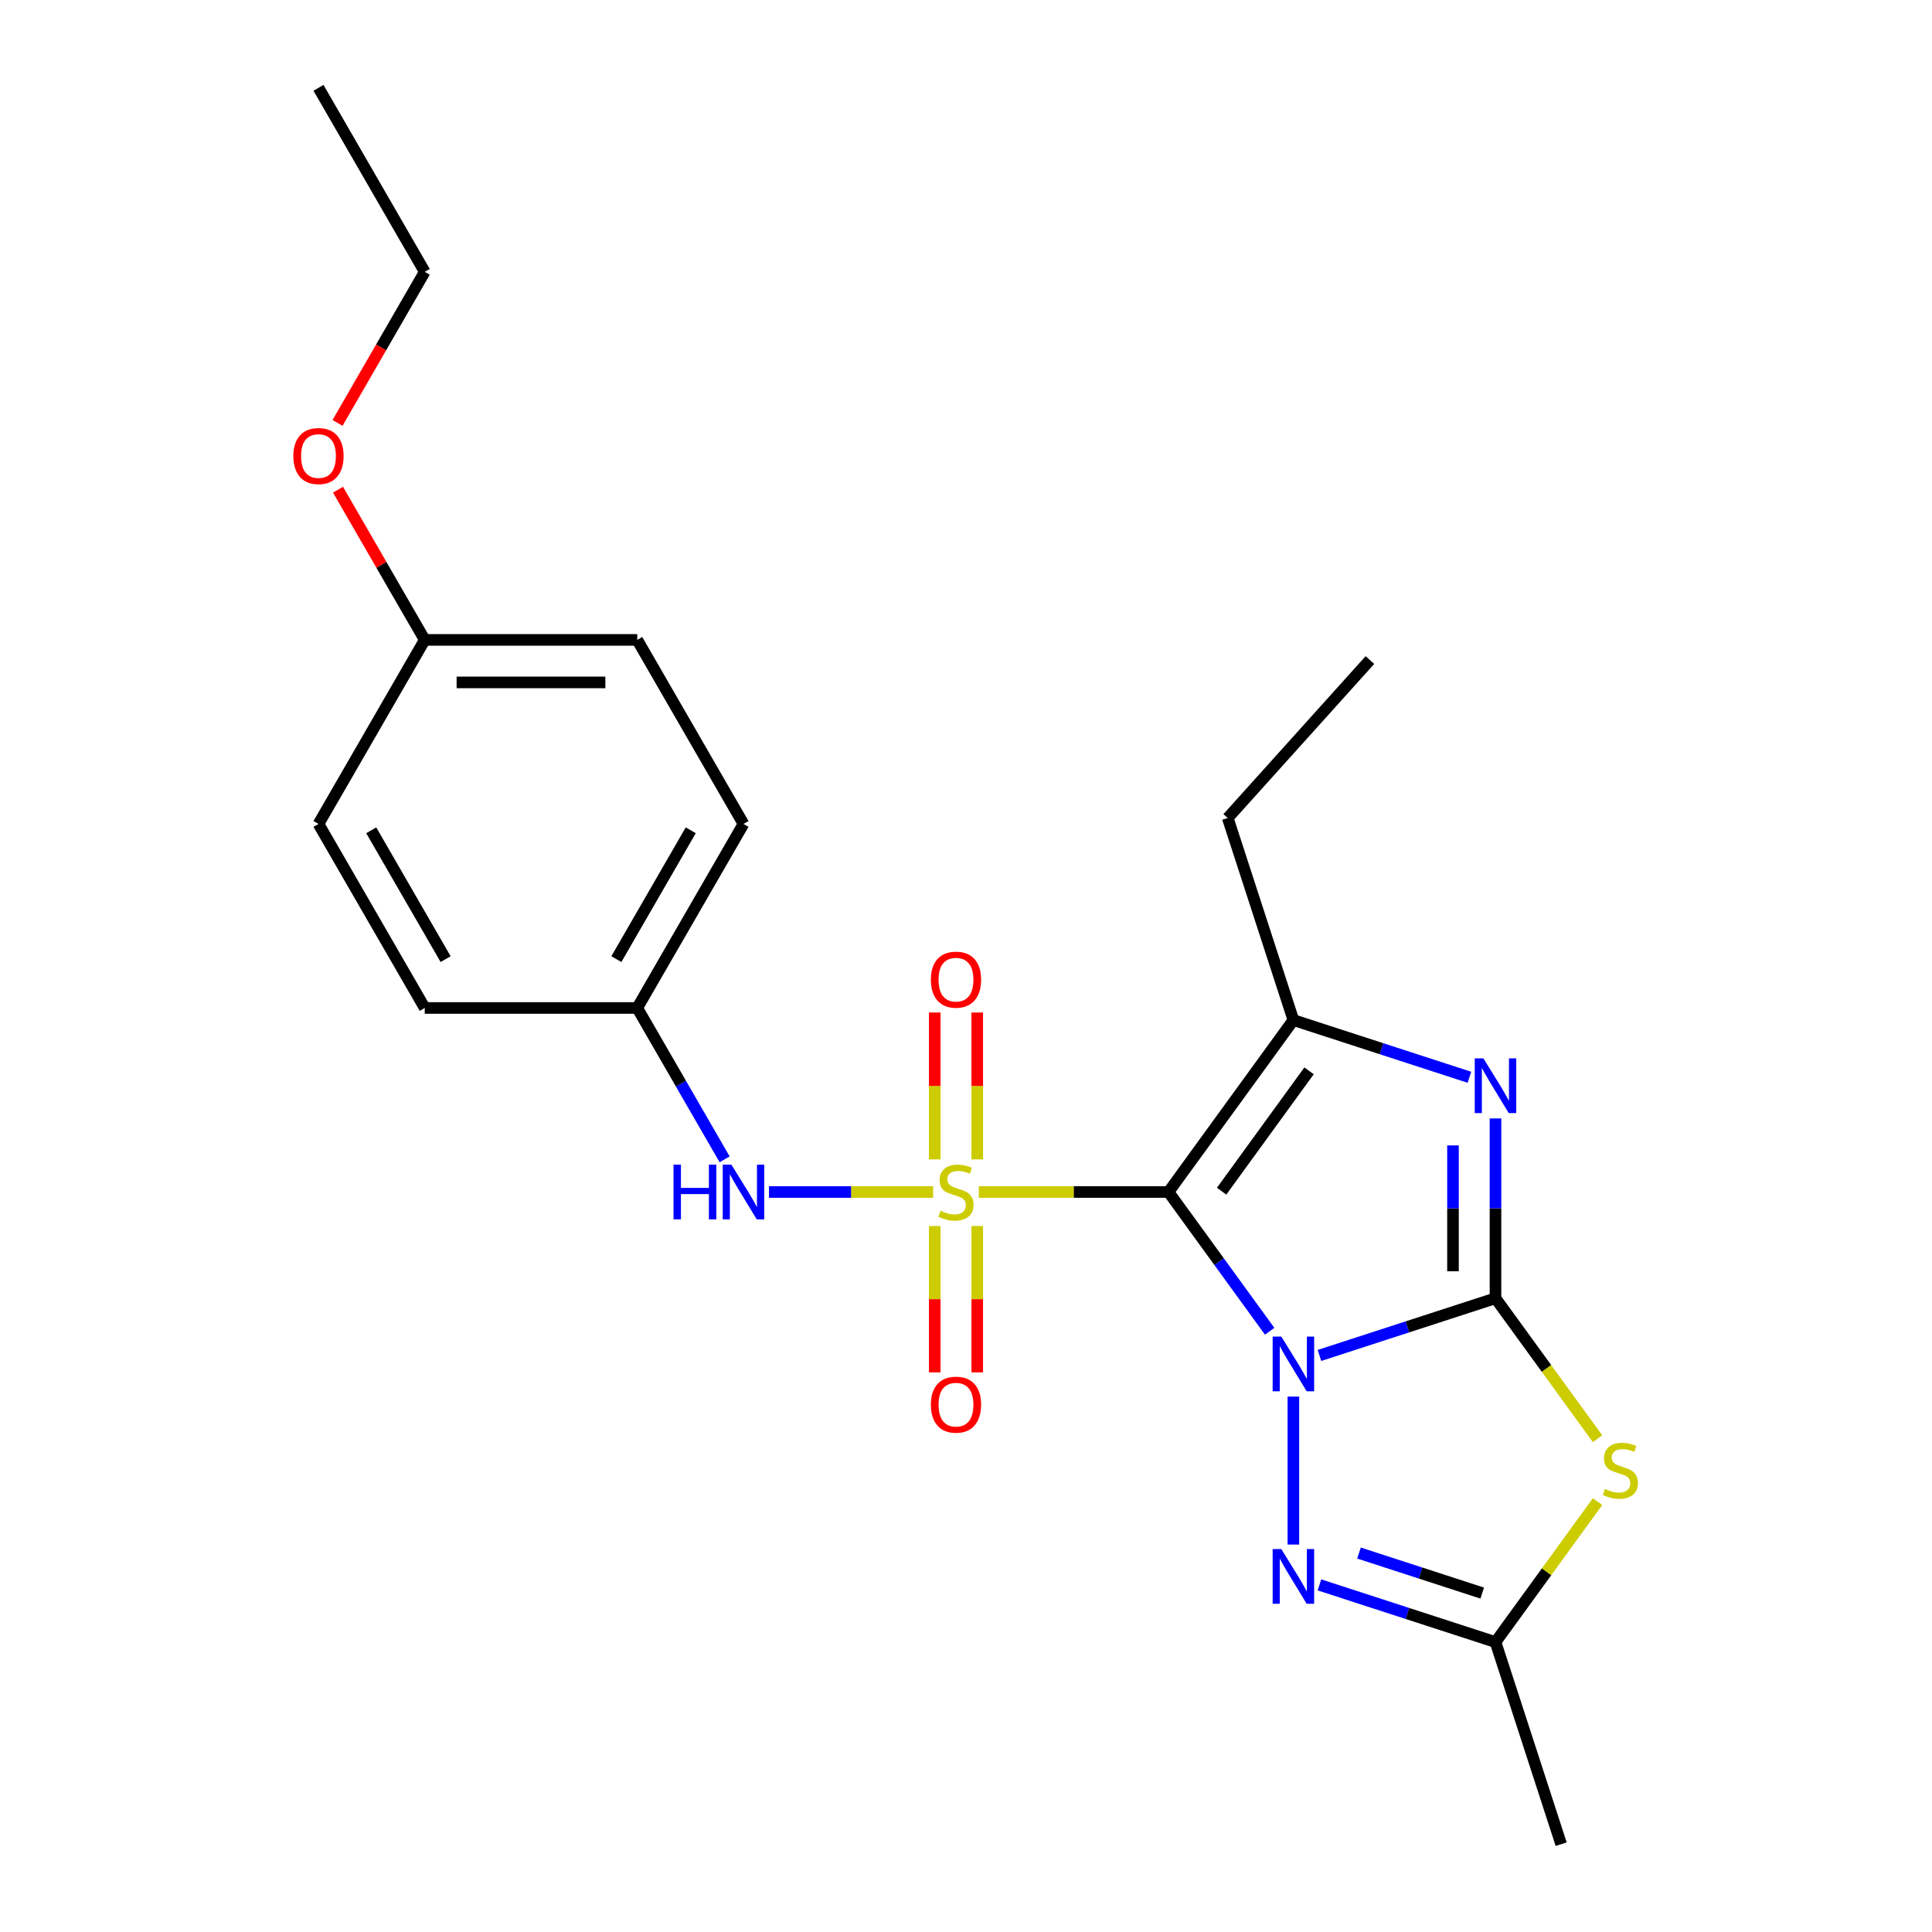 <?xml version='1.0' encoding='iso-8859-1'?>
<svg version='1.1' baseProfile='full'
              xmlns='http://www.w3.org/2000/svg'
                      xmlns:rdkit='http://www.rdkit.org/xml'
                      xmlns:xlink='http://www.w3.org/1999/xlink'
                  xml:space='preserve'
width='1000px' height='1000px' viewBox='0 0 1000 1000'>
<!-- END OF HEADER -->
<rect style='opacity:1.0;fill:#FFFFFF;stroke:none' width='1000' height='1000' x='0' y='0'> </rect>
<path class='bond-0' d='M 657.172,689.051 L 630.99,653.014' style='fill:none;fill-rule:evenodd;stroke:#0000FF;stroke-width:6px;stroke-linecap:butt;stroke-linejoin:miter;stroke-opacity:1' />
<path class='bond-0' d='M 630.99,653.014 L 604.808,616.977' style='fill:none;fill-rule:evenodd;stroke:#000000;stroke-width:6px;stroke-linecap:butt;stroke-linejoin:miter;stroke-opacity:1' />
<path class='bond-2' d='M 682.948,701.578 L 728.506,686.775' style='fill:none;fill-rule:evenodd;stroke:#0000FF;stroke-width:6px;stroke-linecap:butt;stroke-linejoin:miter;stroke-opacity:1' />
<path class='bond-2' d='M 728.506,686.775 L 774.064,671.972' style='fill:none;fill-rule:evenodd;stroke:#000000;stroke-width:6px;stroke-linecap:butt;stroke-linejoin:miter;stroke-opacity:1' />
<path class='bond-6' d='M 669.458,722.871 L 669.458,799.463' style='fill:none;fill-rule:evenodd;stroke:#0000FF;stroke-width:6px;stroke-linecap:butt;stroke-linejoin:miter;stroke-opacity:1' />
<path class='bond-1' d='M 604.808,616.977 L 555.728,616.977' style='fill:none;fill-rule:evenodd;stroke:#000000;stroke-width:6px;stroke-linecap:butt;stroke-linejoin:miter;stroke-opacity:1' />
<path class='bond-1' d='M 555.728,616.977 L 506.648,616.977' style='fill:none;fill-rule:evenodd;stroke:#CCCC00;stroke-width:6px;stroke-linecap:butt;stroke-linejoin:miter;stroke-opacity:1' />
<path class='bond-4' d='M 604.808,616.977 L 669.458,527.994' style='fill:none;fill-rule:evenodd;stroke:#000000;stroke-width:6px;stroke-linecap:butt;stroke-linejoin:miter;stroke-opacity:1' />
<path class='bond-4' d='M 632.302,616.56 L 677.557,554.271' style='fill:none;fill-rule:evenodd;stroke:#000000;stroke-width:6px;stroke-linecap:butt;stroke-linejoin:miter;stroke-opacity:1' />
<path class='bond-8' d='M 482.988,616.977 L 440.505,616.977' style='fill:none;fill-rule:evenodd;stroke:#CCCC00;stroke-width:6px;stroke-linecap:butt;stroke-linejoin:miter;stroke-opacity:1' />
<path class='bond-8' d='M 440.505,616.977 L 398.022,616.977' style='fill:none;fill-rule:evenodd;stroke:#0000FF;stroke-width:6px;stroke-linecap:butt;stroke-linejoin:miter;stroke-opacity:1' />
<path class='bond-9' d='M 483.819,634.607 L 483.819,672.473' style='fill:none;fill-rule:evenodd;stroke:#CCCC00;stroke-width:6px;stroke-linecap:butt;stroke-linejoin:miter;stroke-opacity:1' />
<path class='bond-9' d='M 483.819,672.473 L 483.819,710.338' style='fill:none;fill-rule:evenodd;stroke:#FF0000;stroke-width:6px;stroke-linecap:butt;stroke-linejoin:miter;stroke-opacity:1' />
<path class='bond-9' d='M 505.817,634.607 L 505.817,672.473' style='fill:none;fill-rule:evenodd;stroke:#CCCC00;stroke-width:6px;stroke-linecap:butt;stroke-linejoin:miter;stroke-opacity:1' />
<path class='bond-9' d='M 505.817,672.473 L 505.817,710.338' style='fill:none;fill-rule:evenodd;stroke:#FF0000;stroke-width:6px;stroke-linecap:butt;stroke-linejoin:miter;stroke-opacity:1' />
<path class='bond-10' d='M 505.817,600.108 L 505.817,562.092' style='fill:none;fill-rule:evenodd;stroke:#CCCC00;stroke-width:6px;stroke-linecap:butt;stroke-linejoin:miter;stroke-opacity:1' />
<path class='bond-10' d='M 505.817,562.092 L 505.817,524.076' style='fill:none;fill-rule:evenodd;stroke:#FF0000;stroke-width:6px;stroke-linecap:butt;stroke-linejoin:miter;stroke-opacity:1' />
<path class='bond-10' d='M 483.819,600.108 L 483.819,562.092' style='fill:none;fill-rule:evenodd;stroke:#CCCC00;stroke-width:6px;stroke-linecap:butt;stroke-linejoin:miter;stroke-opacity:1' />
<path class='bond-10' d='M 483.819,562.092 L 483.819,524.076' style='fill:none;fill-rule:evenodd;stroke:#FF0000;stroke-width:6px;stroke-linecap:butt;stroke-linejoin:miter;stroke-opacity:1' />
<path class='bond-3' d='M 774.064,671.972 L 774.064,625.432' style='fill:none;fill-rule:evenodd;stroke:#000000;stroke-width:6px;stroke-linecap:butt;stroke-linejoin:miter;stroke-opacity:1' />
<path class='bond-3' d='M 774.064,625.432 L 774.064,578.892' style='fill:none;fill-rule:evenodd;stroke:#0000FF;stroke-width:6px;stroke-linecap:butt;stroke-linejoin:miter;stroke-opacity:1' />
<path class='bond-3' d='M 752.066,658.01 L 752.066,625.432' style='fill:none;fill-rule:evenodd;stroke:#000000;stroke-width:6px;stroke-linecap:butt;stroke-linejoin:miter;stroke-opacity:1' />
<path class='bond-3' d='M 752.066,625.432 L 752.066,592.854' style='fill:none;fill-rule:evenodd;stroke:#0000FF;stroke-width:6px;stroke-linecap:butt;stroke-linejoin:miter;stroke-opacity:1' />
<path class='bond-5' d='M 774.064,671.972 L 800.474,708.323' style='fill:none;fill-rule:evenodd;stroke:#000000;stroke-width:6px;stroke-linecap:butt;stroke-linejoin:miter;stroke-opacity:1' />
<path class='bond-5' d='M 800.474,708.323 L 826.885,744.673' style='fill:none;fill-rule:evenodd;stroke:#CCCC00;stroke-width:6px;stroke-linecap:butt;stroke-linejoin:miter;stroke-opacity:1' />
<path class='bond-24' d='M 760.574,557.599 L 715.016,542.797' style='fill:none;fill-rule:evenodd;stroke:#0000FF;stroke-width:6px;stroke-linecap:butt;stroke-linejoin:miter;stroke-opacity:1' />
<path class='bond-24' d='M 715.016,542.797 L 669.458,527.994' style='fill:none;fill-rule:evenodd;stroke:#000000;stroke-width:6px;stroke-linecap:butt;stroke-linejoin:miter;stroke-opacity:1' />
<path class='bond-12' d='M 669.458,527.994 L 635.469,423.388' style='fill:none;fill-rule:evenodd;stroke:#000000;stroke-width:6px;stroke-linecap:butt;stroke-linejoin:miter;stroke-opacity:1' />
<path class='bond-23' d='M 826.885,777.238 L 800.474,813.588' style='fill:none;fill-rule:evenodd;stroke:#CCCC00;stroke-width:6px;stroke-linecap:butt;stroke-linejoin:miter;stroke-opacity:1' />
<path class='bond-23' d='M 800.474,813.588 L 774.064,849.939' style='fill:none;fill-rule:evenodd;stroke:#000000;stroke-width:6px;stroke-linecap:butt;stroke-linejoin:miter;stroke-opacity:1' />
<path class='bond-7' d='M 682.948,820.334 L 728.506,835.136' style='fill:none;fill-rule:evenodd;stroke:#0000FF;stroke-width:6px;stroke-linecap:butt;stroke-linejoin:miter;stroke-opacity:1' />
<path class='bond-7' d='M 728.506,835.136 L 774.064,849.939' style='fill:none;fill-rule:evenodd;stroke:#000000;stroke-width:6px;stroke-linecap:butt;stroke-linejoin:miter;stroke-opacity:1' />
<path class='bond-7' d='M 703.413,803.853 L 735.304,814.215' style='fill:none;fill-rule:evenodd;stroke:#0000FF;stroke-width:6px;stroke-linecap:butt;stroke-linejoin:miter;stroke-opacity:1' />
<path class='bond-7' d='M 735.304,814.215 L 767.194,824.577' style='fill:none;fill-rule:evenodd;stroke:#000000;stroke-width:6px;stroke-linecap:butt;stroke-linejoin:miter;stroke-opacity:1' />
<path class='bond-18' d='M 774.064,849.939 L 808.053,954.545' style='fill:none;fill-rule:evenodd;stroke:#000000;stroke-width:6px;stroke-linecap:butt;stroke-linejoin:miter;stroke-opacity:1' />
<path class='bond-11' d='M 375.066,600.068 L 352.45,560.896' style='fill:none;fill-rule:evenodd;stroke:#0000FF;stroke-width:6px;stroke-linecap:butt;stroke-linejoin:miter;stroke-opacity:1' />
<path class='bond-11' d='M 352.45,560.896 L 329.834,521.724' style='fill:none;fill-rule:evenodd;stroke:#000000;stroke-width:6px;stroke-linecap:butt;stroke-linejoin:miter;stroke-opacity:1' />
<path class='bond-14' d='M 329.834,521.724 L 219.844,521.724' style='fill:none;fill-rule:evenodd;stroke:#000000;stroke-width:6px;stroke-linecap:butt;stroke-linejoin:miter;stroke-opacity:1' />
<path class='bond-15' d='M 329.834,521.724 L 384.828,426.47' style='fill:none;fill-rule:evenodd;stroke:#000000;stroke-width:6px;stroke-linecap:butt;stroke-linejoin:miter;stroke-opacity:1' />
<path class='bond-15' d='M 319.032,496.437 L 357.528,429.759' style='fill:none;fill-rule:evenodd;stroke:#000000;stroke-width:6px;stroke-linecap:butt;stroke-linejoin:miter;stroke-opacity:1' />
<path class='bond-21' d='M 635.469,423.388 L 709.067,341.649' style='fill:none;fill-rule:evenodd;stroke:#000000;stroke-width:6px;stroke-linecap:butt;stroke-linejoin:miter;stroke-opacity:1' />
<path class='bond-13' d='M 219.844,331.216 L 329.834,331.216' style='fill:none;fill-rule:evenodd;stroke:#000000;stroke-width:6px;stroke-linecap:butt;stroke-linejoin:miter;stroke-opacity:1' />
<path class='bond-13' d='M 236.342,353.214 L 313.335,353.214' style='fill:none;fill-rule:evenodd;stroke:#000000;stroke-width:6px;stroke-linecap:butt;stroke-linejoin:miter;stroke-opacity:1' />
<path class='bond-19' d='M 219.844,331.216 L 197.401,292.344' style='fill:none;fill-rule:evenodd;stroke:#000000;stroke-width:6px;stroke-linecap:butt;stroke-linejoin:miter;stroke-opacity:1' />
<path class='bond-19' d='M 197.401,292.344 L 174.958,253.472' style='fill:none;fill-rule:evenodd;stroke:#FF0000;stroke-width:6px;stroke-linecap:butt;stroke-linejoin:miter;stroke-opacity:1' />
<path class='bond-25' d='M 219.844,331.216 L 164.849,426.47' style='fill:none;fill-rule:evenodd;stroke:#000000;stroke-width:6px;stroke-linecap:butt;stroke-linejoin:miter;stroke-opacity:1' />
<path class='bond-17' d='M 219.844,521.724 L 164.849,426.47' style='fill:none;fill-rule:evenodd;stroke:#000000;stroke-width:6px;stroke-linecap:butt;stroke-linejoin:miter;stroke-opacity:1' />
<path class='bond-17' d='M 230.645,496.437 L 192.149,429.759' style='fill:none;fill-rule:evenodd;stroke:#000000;stroke-width:6px;stroke-linecap:butt;stroke-linejoin:miter;stroke-opacity:1' />
<path class='bond-16' d='M 384.828,426.47 L 329.834,331.216' style='fill:none;fill-rule:evenodd;stroke:#000000;stroke-width:6px;stroke-linecap:butt;stroke-linejoin:miter;stroke-opacity:1' />
<path class='bond-20' d='M 174.704,218.892 L 197.274,179.8' style='fill:none;fill-rule:evenodd;stroke:#FF0000;stroke-width:6px;stroke-linecap:butt;stroke-linejoin:miter;stroke-opacity:1' />
<path class='bond-20' d='M 197.274,179.8 L 219.844,140.708' style='fill:none;fill-rule:evenodd;stroke:#000000;stroke-width:6px;stroke-linecap:butt;stroke-linejoin:miter;stroke-opacity:1' />
<path class='bond-22' d='M 219.844,140.708 L 164.849,45.455' style='fill:none;fill-rule:evenodd;stroke:#000000;stroke-width:6px;stroke-linecap:butt;stroke-linejoin:miter;stroke-opacity:1' />
<path  class='atom-0' d='M 663.198 691.801
L 672.478 706.801
Q 673.398 708.281, 674.878 710.961
Q 676.358 713.641, 676.438 713.801
L 676.438 691.801
L 680.198 691.801
L 680.198 720.121
L 676.318 720.121
L 666.358 703.721
Q 665.198 701.801, 663.958 699.601
Q 662.758 697.401, 662.398 696.721
L 662.398 720.121
L 658.718 720.121
L 658.718 691.801
L 663.198 691.801
' fill='#0000FF'/>
<path  class='atom-2' d='M 486.818 626.697
Q 487.138 626.817, 488.458 627.377
Q 489.778 627.937, 491.218 628.297
Q 492.698 628.617, 494.138 628.617
Q 496.818 628.617, 498.378 627.337
Q 499.938 626.017, 499.938 623.737
Q 499.938 622.177, 499.138 621.217
Q 498.378 620.257, 497.178 619.737
Q 495.978 619.217, 493.978 618.617
Q 491.458 617.857, 489.938 617.137
Q 488.458 616.417, 487.378 614.897
Q 486.338 613.377, 486.338 610.817
Q 486.338 607.257, 488.738 605.057
Q 491.178 602.857, 495.978 602.857
Q 499.258 602.857, 502.978 604.417
L 502.058 607.497
Q 498.658 606.097, 496.098 606.097
Q 493.338 606.097, 491.818 607.257
Q 490.298 608.377, 490.338 610.337
Q 490.338 611.857, 491.098 612.777
Q 491.898 613.697, 493.018 614.217
Q 494.178 614.737, 496.098 615.337
Q 498.658 616.137, 500.178 616.937
Q 501.698 617.737, 502.778 619.377
Q 503.898 620.977, 503.898 623.737
Q 503.898 627.657, 501.258 629.777
Q 498.658 631.857, 494.298 631.857
Q 491.778 631.857, 489.858 631.297
Q 487.978 630.777, 485.738 629.857
L 486.818 626.697
' fill='#CCCC00'/>
<path  class='atom-4' d='M 767.804 547.823
L 777.084 562.823
Q 778.004 564.303, 779.484 566.983
Q 780.964 569.663, 781.044 569.823
L 781.044 547.823
L 784.804 547.823
L 784.804 576.143
L 780.924 576.143
L 770.964 559.743
Q 769.804 557.823, 768.564 555.623
Q 767.364 553.423, 767.004 552.743
L 767.004 576.143
L 763.324 576.143
L 763.324 547.823
L 767.804 547.823
' fill='#0000FF'/>
<path  class='atom-6' d='M 830.714 770.676
Q 831.034 770.796, 832.354 771.356
Q 833.674 771.916, 835.114 772.276
Q 836.594 772.596, 838.034 772.596
Q 840.714 772.596, 842.274 771.316
Q 843.834 769.996, 843.834 767.716
Q 843.834 766.156, 843.034 765.196
Q 842.274 764.236, 841.074 763.716
Q 839.874 763.196, 837.874 762.596
Q 835.354 761.836, 833.834 761.116
Q 832.354 760.396, 831.274 758.876
Q 830.234 757.356, 830.234 754.796
Q 830.234 751.236, 832.634 749.036
Q 835.074 746.836, 839.874 746.836
Q 843.154 746.836, 846.874 748.396
L 845.954 751.476
Q 842.554 750.076, 839.994 750.076
Q 837.234 750.076, 835.714 751.236
Q 834.194 752.356, 834.234 754.316
Q 834.234 755.836, 834.994 756.756
Q 835.794 757.676, 836.914 758.196
Q 838.074 758.716, 839.994 759.316
Q 842.554 760.116, 844.074 760.916
Q 845.594 761.716, 846.674 763.356
Q 847.794 764.956, 847.794 767.716
Q 847.794 771.636, 845.154 773.756
Q 842.554 775.836, 838.194 775.836
Q 835.674 775.836, 833.754 775.276
Q 831.874 774.756, 829.634 773.836
L 830.714 770.676
' fill='#CCCC00'/>
<path  class='atom-7' d='M 663.198 801.79
L 672.478 816.79
Q 673.398 818.27, 674.878 820.95
Q 676.358 823.63, 676.438 823.79
L 676.438 801.79
L 680.198 801.79
L 680.198 830.11
L 676.318 830.11
L 666.358 813.71
Q 665.198 811.79, 663.958 809.59
Q 662.758 807.39, 662.398 806.71
L 662.398 830.11
L 658.718 830.11
L 658.718 801.79
L 663.198 801.79
' fill='#0000FF'/>
<path  class='atom-9' d='M 348.608 602.817
L 352.448 602.817
L 352.448 614.857
L 366.928 614.857
L 366.928 602.817
L 370.768 602.817
L 370.768 631.137
L 366.928 631.137
L 366.928 618.057
L 352.448 618.057
L 352.448 631.137
L 348.608 631.137
L 348.608 602.817
' fill='#0000FF'/>
<path  class='atom-9' d='M 378.568 602.817
L 387.848 617.817
Q 388.768 619.297, 390.248 621.977
Q 391.728 624.657, 391.808 624.817
L 391.808 602.817
L 395.568 602.817
L 395.568 631.137
L 391.688 631.137
L 381.728 614.737
Q 380.568 612.817, 379.328 610.617
Q 378.128 608.417, 377.768 607.737
L 377.768 631.137
L 374.088 631.137
L 374.088 602.817
L 378.568 602.817
' fill='#0000FF'/>
<path  class='atom-10' d='M 481.818 727.047
Q 481.818 720.247, 485.178 716.447
Q 488.538 712.647, 494.818 712.647
Q 501.098 712.647, 504.458 716.447
Q 507.818 720.247, 507.818 727.047
Q 507.818 733.927, 504.418 737.847
Q 501.018 741.727, 494.818 741.727
Q 488.578 741.727, 485.178 737.847
Q 481.818 733.967, 481.818 727.047
M 494.818 738.527
Q 499.138 738.527, 501.458 735.647
Q 503.818 732.727, 503.818 727.047
Q 503.818 721.487, 501.458 718.687
Q 499.138 715.847, 494.818 715.847
Q 490.498 715.847, 488.138 718.647
Q 485.818 721.447, 485.818 727.047
Q 485.818 732.767, 488.138 735.647
Q 490.498 738.527, 494.818 738.527
' fill='#FF0000'/>
<path  class='atom-11' d='M 481.818 507.068
Q 481.818 500.268, 485.178 496.468
Q 488.538 492.668, 494.818 492.668
Q 501.098 492.668, 504.458 496.468
Q 507.818 500.268, 507.818 507.068
Q 507.818 513.948, 504.418 517.868
Q 501.018 521.748, 494.818 521.748
Q 488.578 521.748, 485.178 517.868
Q 481.818 513.988, 481.818 507.068
M 494.818 518.548
Q 499.138 518.548, 501.458 515.668
Q 503.818 512.748, 503.818 507.068
Q 503.818 501.508, 501.458 498.708
Q 499.138 495.868, 494.818 495.868
Q 490.498 495.868, 488.138 498.668
Q 485.818 501.468, 485.818 507.068
Q 485.818 512.788, 488.138 515.668
Q 490.498 518.548, 494.818 518.548
' fill='#FF0000'/>
<path  class='atom-20' d='M 151.849 236.042
Q 151.849 229.242, 155.209 225.442
Q 158.569 221.642, 164.849 221.642
Q 171.129 221.642, 174.489 225.442
Q 177.849 229.242, 177.849 236.042
Q 177.849 242.922, 174.449 246.842
Q 171.049 250.722, 164.849 250.722
Q 158.609 250.722, 155.209 246.842
Q 151.849 242.962, 151.849 236.042
M 164.849 247.522
Q 169.169 247.522, 171.489 244.642
Q 173.849 241.722, 173.849 236.042
Q 173.849 230.482, 171.489 227.682
Q 169.169 224.842, 164.849 224.842
Q 160.529 224.842, 158.169 227.642
Q 155.849 230.442, 155.849 236.042
Q 155.849 241.762, 158.169 244.642
Q 160.529 247.522, 164.849 247.522
' fill='#FF0000'/>
</svg>
